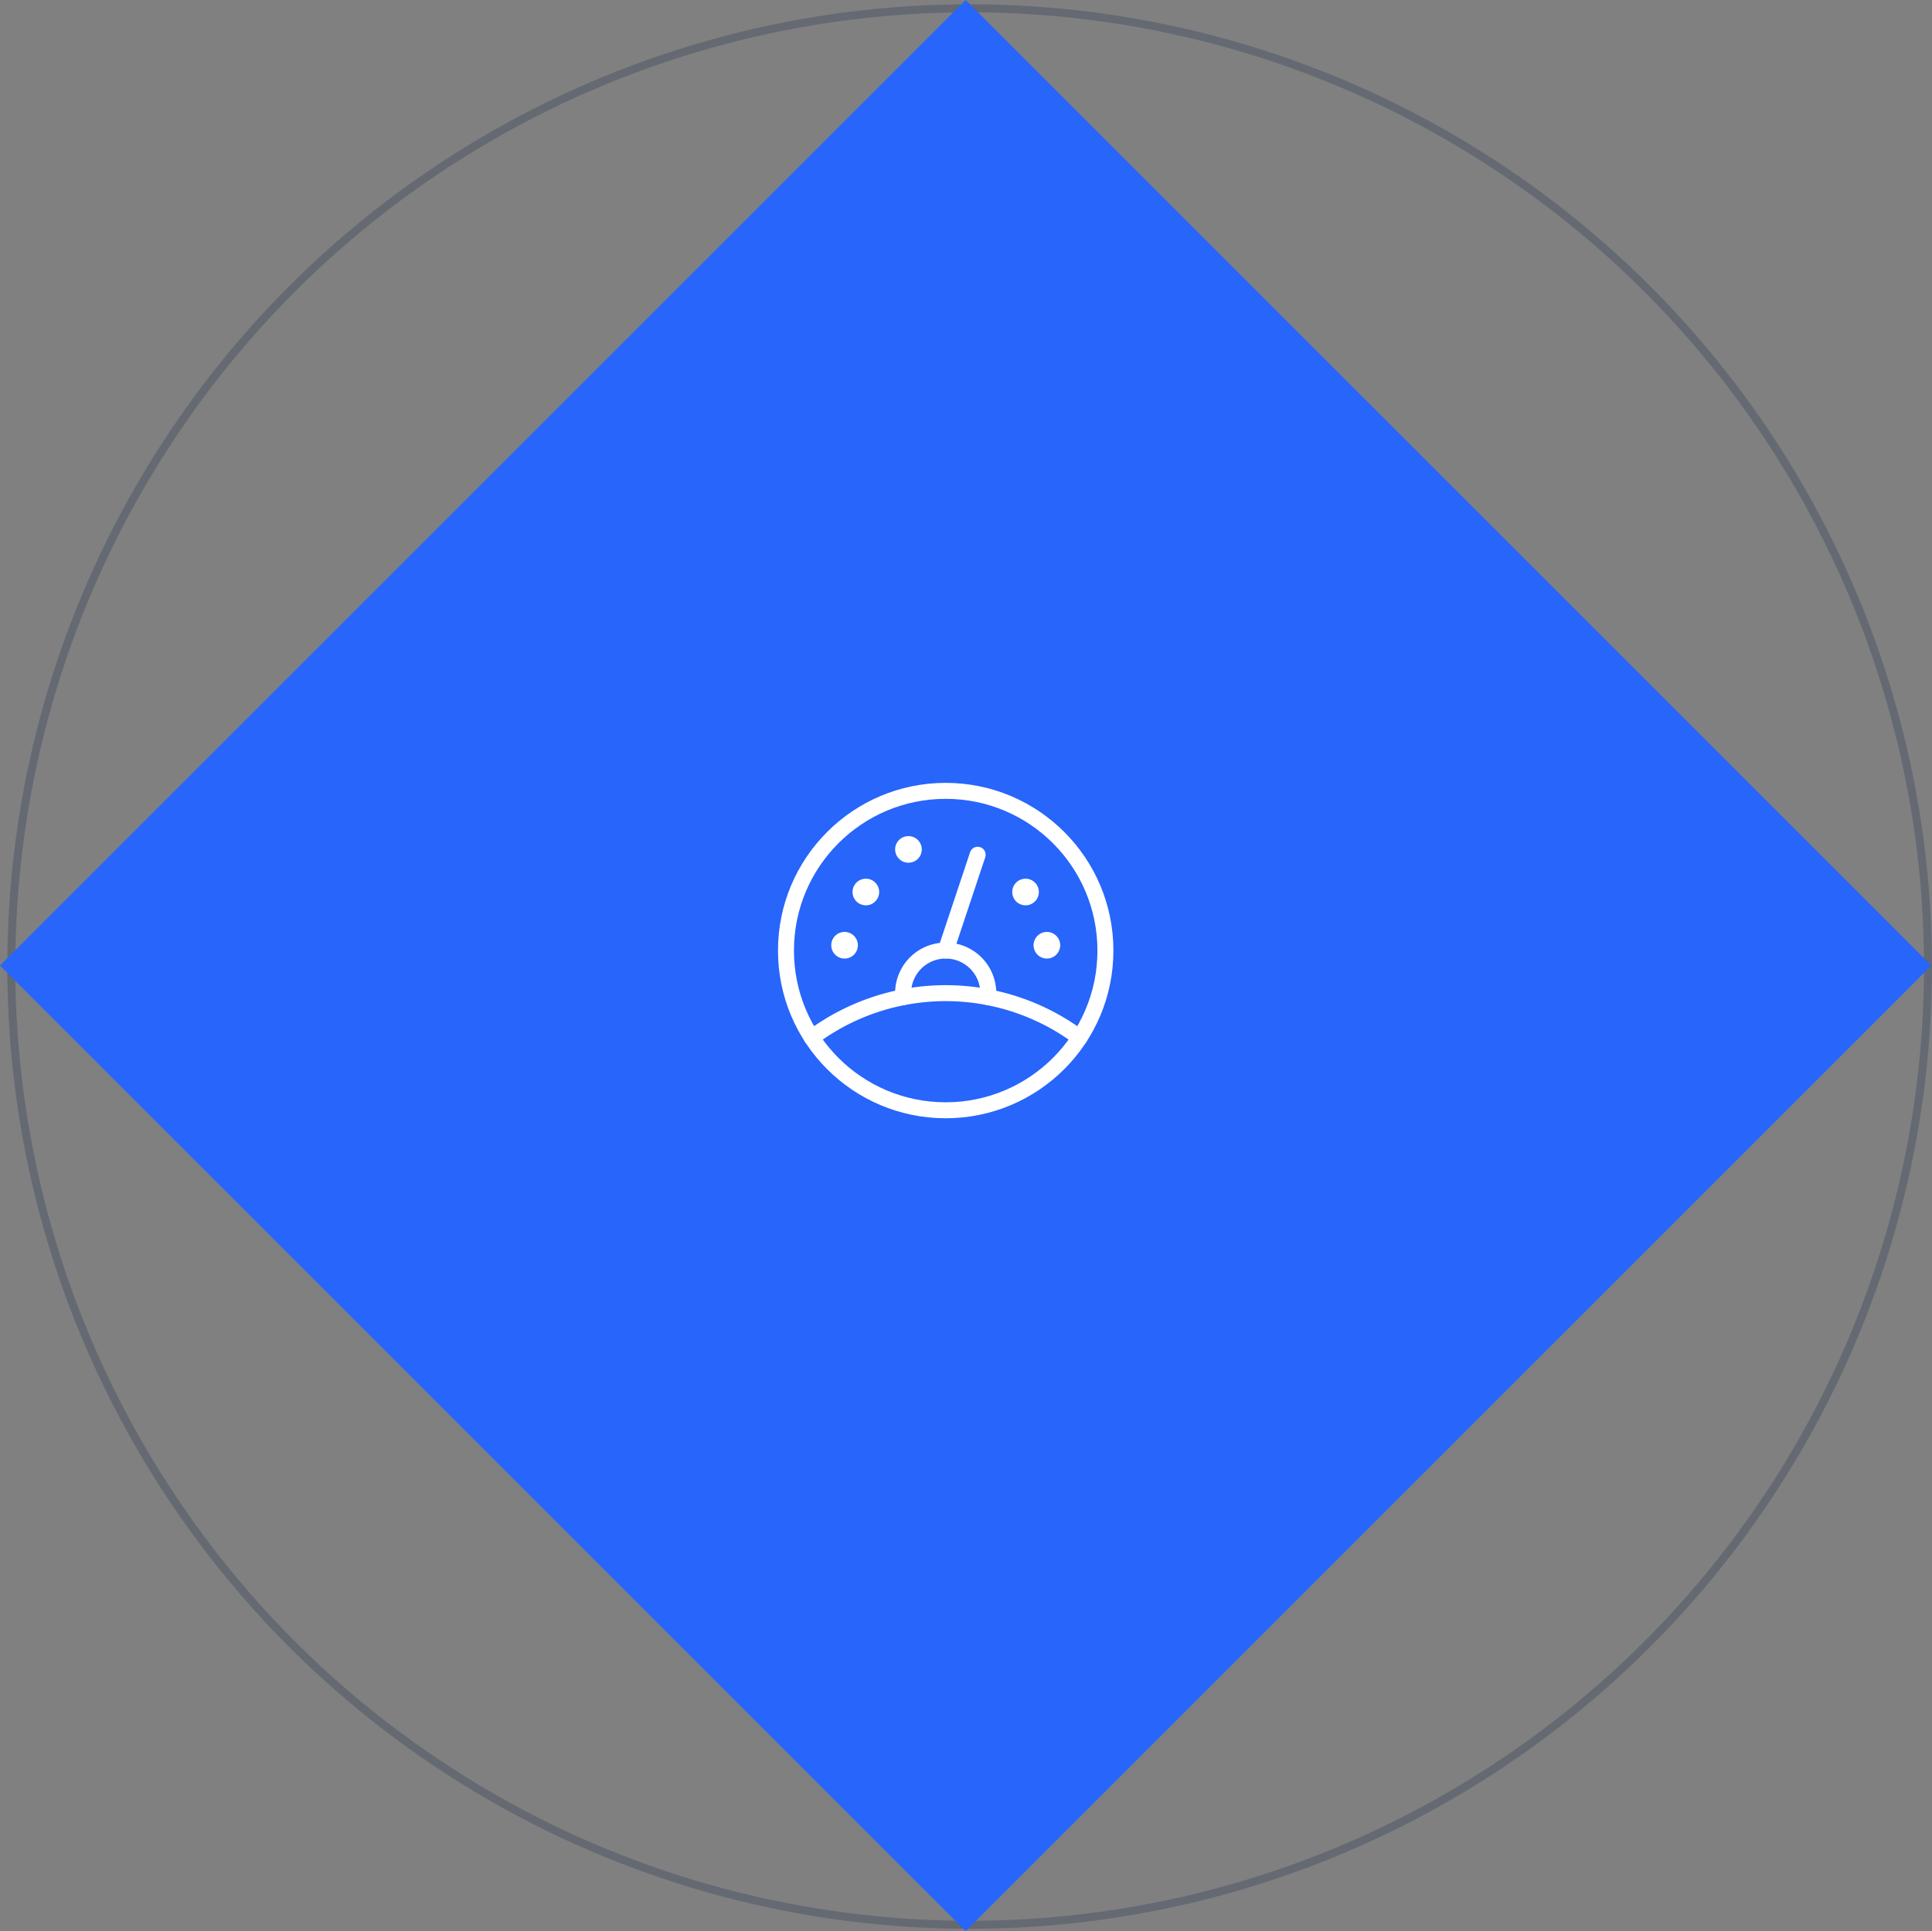 <svg xmlns="http://www.w3.org/2000/svg" width="241.915" height="241.83" viewBox="0 0 241.915 241.83">
  <rect x="0" y="0" width="241.915" height="241.83" fill="#808080" stroke="none"/>
  <circle id="Oval" cx="120" cy="120" r="120" transform="translate(1.415 1.039)" fill="none" stroke="rgba(20,39,75,0.25)" stroke-miterlimit="10" stroke-width="1"/>
  <rect id="Rectangle" width="170" height="170" transform="translate(120.915 0.707) rotate(45)" fill="#2765fb" stroke="#2765fb" stroke-miterlimit="10" stroke-width="1"/>
  <g id="gauge-dashboard-1" transform="translate(98.415 99.039)">
    <path id="Path" d="M0,5.84V5.333a5.333,5.333,0,0,1,10.667,0V5.84" transform="translate(14.667 20)" fill="none" stroke="#fff" stroke-linecap="round" stroke-linejoin="round" stroke-miterlimit="10" stroke-width="2"/>
    <path id="Path-2" data-name="Path" d="M4,0,0,12" transform="translate(20.004 8)" fill="none" stroke="#fff" stroke-linecap="round" stroke-linejoin="round" stroke-miterlimit="10" stroke-width="2"/>
    <path id="Path-3" data-name="Path" d="M.889.222a.667.667,0,1,0,.667.667A.667.667,0,0,0,.889.222h0" transform="translate(9.115 11.778)" fill="none" stroke="#fff" stroke-linecap="round" stroke-linejoin="round" stroke-miterlimit="10" stroke-width="2"/>
    <path id="Path-4" data-name="Path" d="M.889.222a.667.667,0,1,0,.667.667A.667.667,0,0,0,.889.222h0" transform="translate(31.781 18.444)" fill="none" stroke="#fff" stroke-linecap="round" stroke-linejoin="round" stroke-miterlimit="10" stroke-width="2"/>
    <path id="Path-5" data-name="Path" d="M.892.222a.667.667,0,1,0,.663.667A.667.667,0,0,0,.892.222h0" transform="translate(29.111 11.778)" fill="none" stroke="#fff" stroke-linecap="round" stroke-linejoin="round" stroke-miterlimit="10" stroke-width="2"/>
    <path id="Path-6" data-name="Path" d="M.889.222a.667.667,0,1,0,.667.667A.667.667,0,0,0,.889.222h0" transform="translate(14.448 6.444)" fill="none" stroke="#fff" stroke-linecap="round" stroke-linejoin="round" stroke-miterlimit="10" stroke-width="2"/>
    <path id="Path-7" data-name="Path" d="M33.532,5.573A28.005,28.005,0,0,0,0,5.573" transform="translate(3.234 25.333)" fill="none" stroke="#fff" stroke-linecap="round" stroke-linejoin="round" stroke-miterlimit="10" stroke-width="2"/>
    <circle id="Oval-2" data-name="Oval" cx="20" cy="20" r="20" transform="translate(0 0)" fill="none" stroke="#fff" stroke-linecap="round" stroke-linejoin="round" stroke-miterlimit="10" stroke-width="2"/>
    <path id="Path-8" data-name="Path" d="M.889.222a.667.667,0,1,0,.667.667A.667.667,0,0,0,.889.222" transform="translate(6.448 18.444)" fill="none" stroke="#fff" stroke-linecap="round" stroke-linejoin="round" stroke-miterlimit="10" stroke-width="2"/>
  </g>
</svg>
